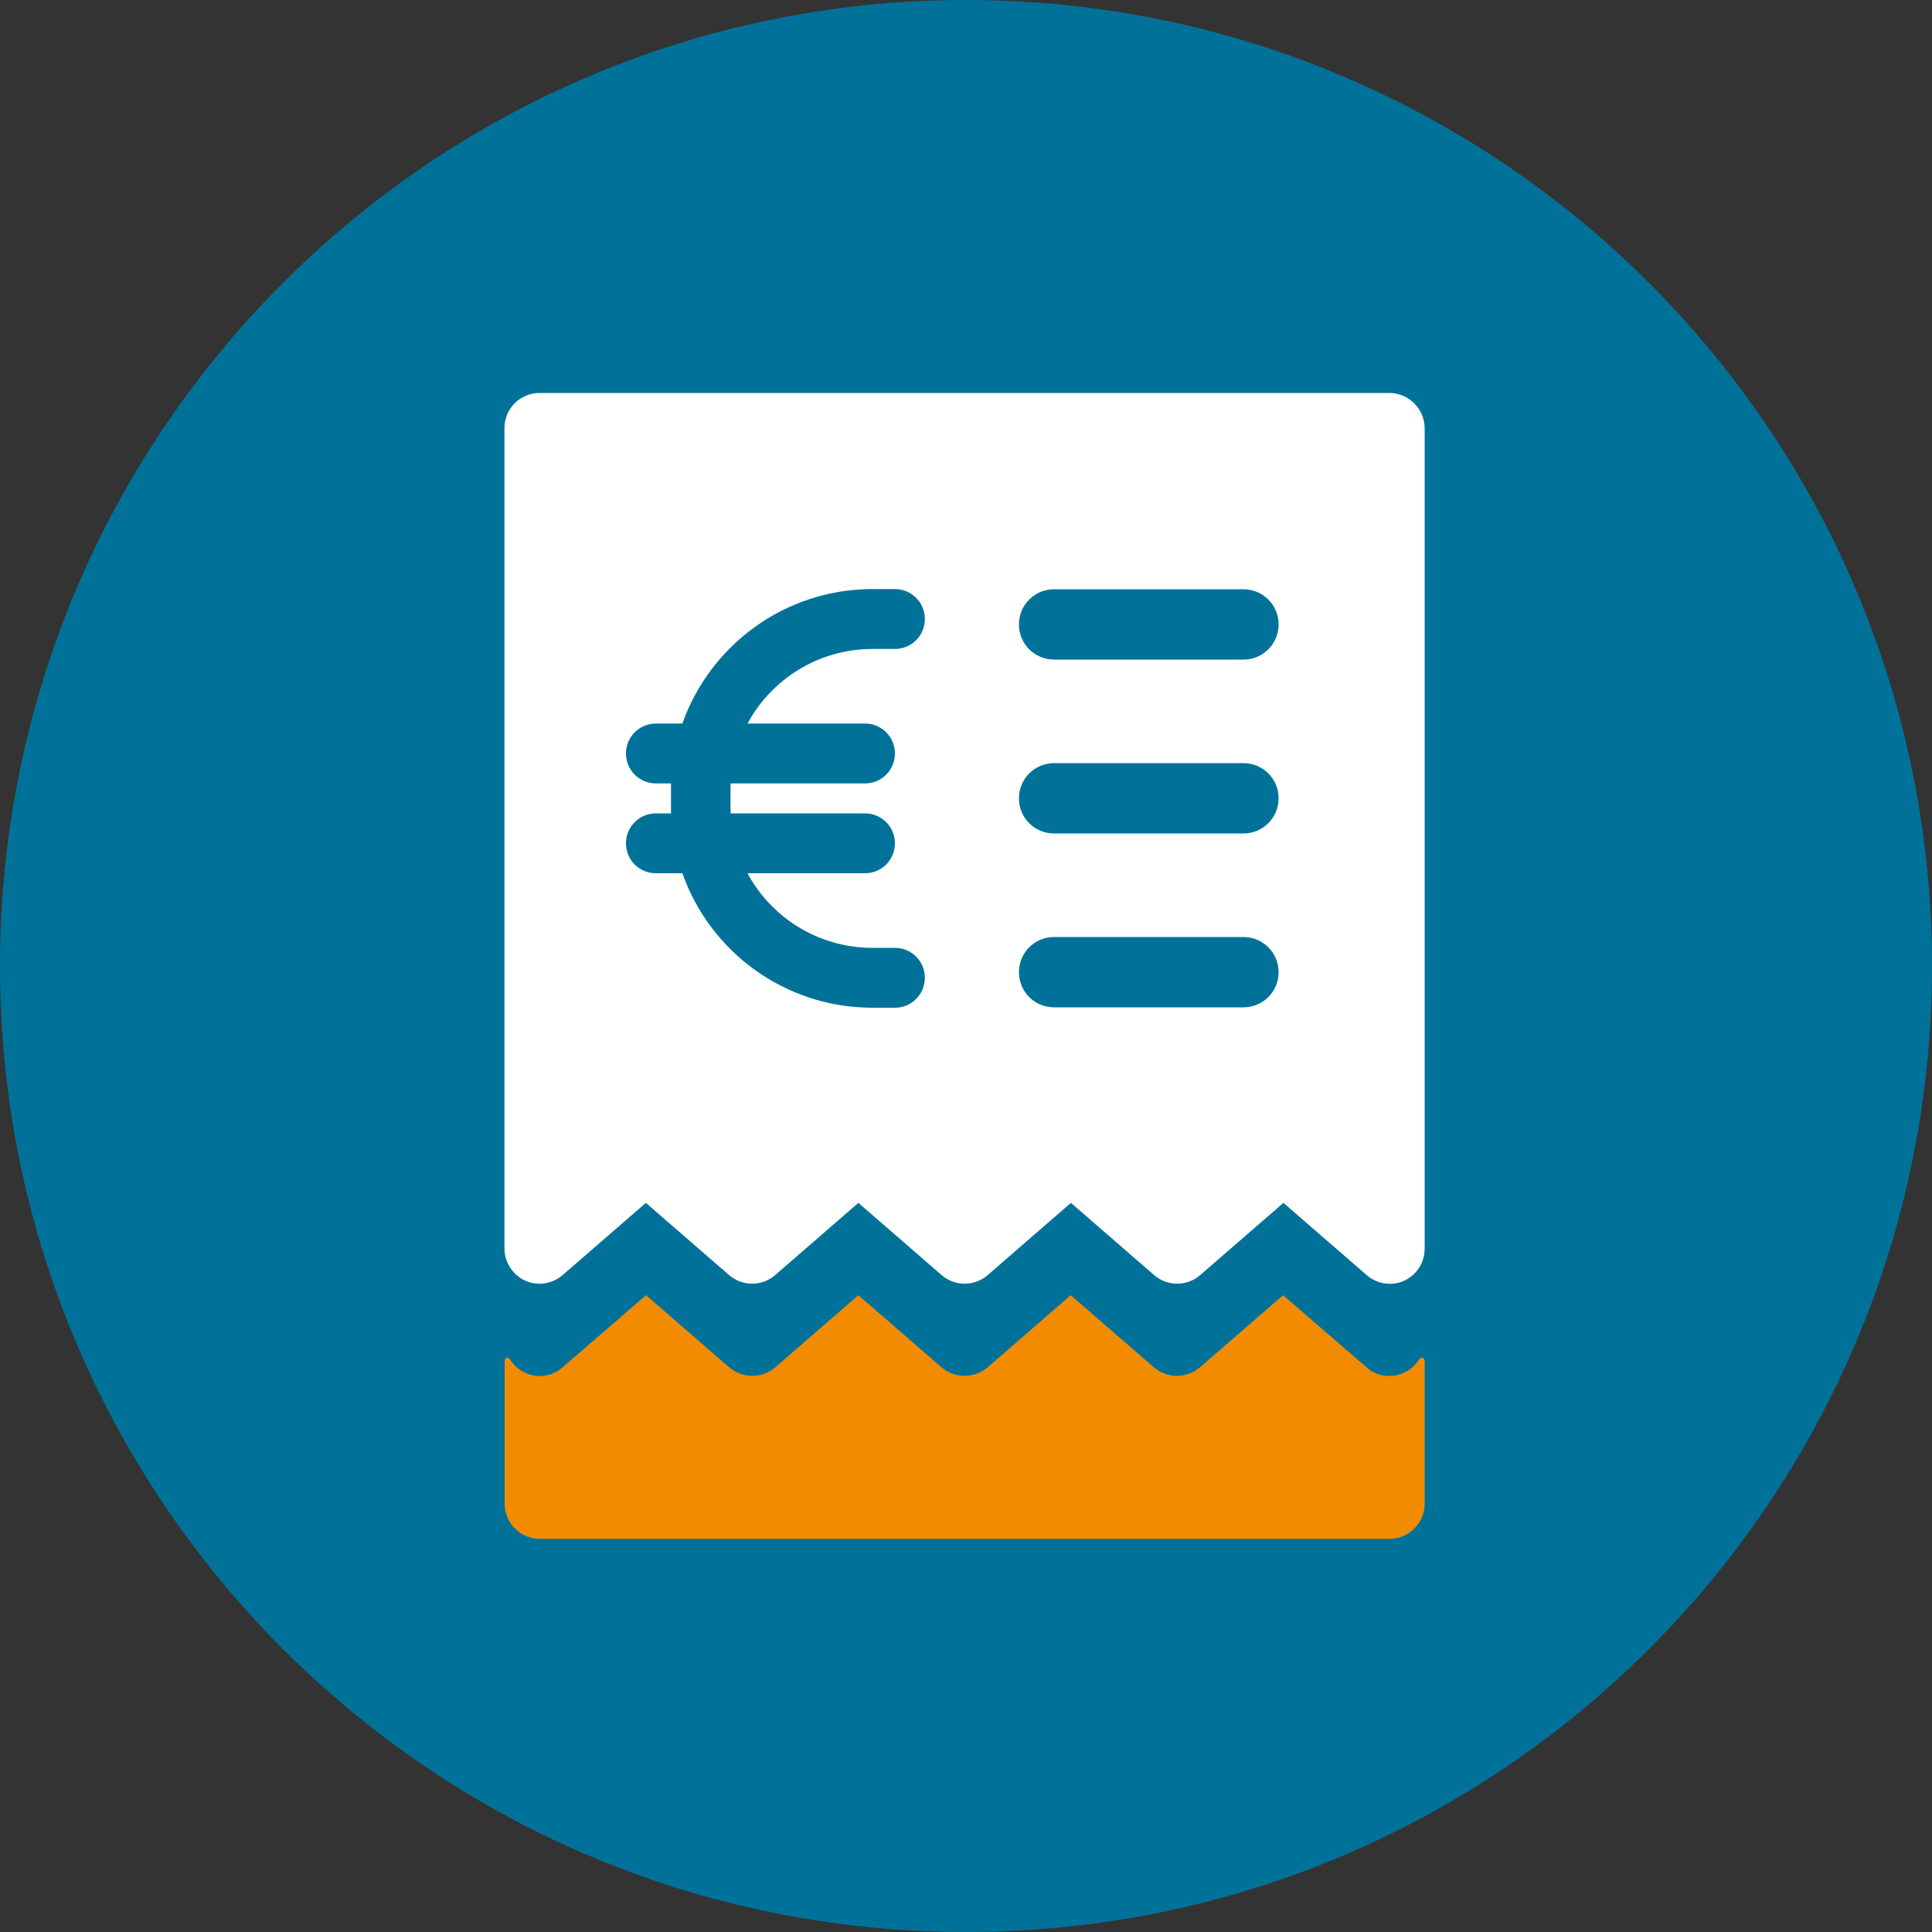 <?xml version="1.0" encoding="UTF-8"?><!-- Generator: Adobe Illustrator 27.0.1, SVG Export Plug-In . SVG Version: 6.00 Build 0)  --><svg xmlns="http://www.w3.org/2000/svg" xmlns:xlink="http://www.w3.org/1999/xlink" height="100" id="Ebene_1" style="enable-background:new 0 0 100 100;" version="1.1" viewBox="0 0 100 100" width="100" x="0px" xml:space="preserve" y="0px"><rect x="0" y="0" width="100" height="100" fill="#333333" stroke="none"/><style type="text/css">
	.st0{clip-path:url(#SVGID_00000113327982222937708690000013732908705574076801_);fill:#007299;}
	.st1{fill:none;}
	.st2{fill:#FFFFFF;}
	.st3{fill:#F38B00;}
</style><g><defs><rect height="100" id="SVGID_1_" width="100"/></defs><clipPath id="SVGID_00000024719537731520370600000008312824815851995541_"><use style="overflow:visible;" xlink:href="#SVGID_1_"/></clipPath><path d="M50,100   c27.61,0,50-22.39,50-50c0-27.61-22.38-50-50-50S0,22.39,0,50C0,77.61,22.38,100,50,100" style="clip-path:url(#SVGID_00000024719537731520370600000008312824815851995541_);fill:#007299;"/></g><g><path class="st1" d="M64.36,48.5h-9.8c-1.01,0-1.82,0.81-1.82,1.82s0.81,1.82,1.82,1.82h9.8c1.01,0,1.82-0.81,1.82-1.82   S65.37,48.5,64.36,48.5z"/><path class="st1" d="M64.36,39.5h-9.8c-1.01,0-1.82,0.81-1.82,1.82s0.81,1.82,1.82,1.82h9.8c1.01,0,1.82-0.81,1.82-1.82   S65.37,39.5,64.36,39.5z"/><path class="st1" d="M64.36,30.5h-9.8c-1.01,0-1.82,0.81-1.82,1.82s0.81,1.82,1.82,1.82h9.8c1.01,0,1.82-0.81,1.82-1.82   S65.37,30.5,64.36,30.5z"/><path class="st2" d="M71.91,20.34H27.93c-1.01,0-1.82,0.81-1.82,1.82v42.46c0,0.71,0.42,1.36,1.06,1.66   c0.65,0.3,1.41,0.18,1.95-0.28l4.31-3.74l4.31,3.74c0.68,0.59,1.7,0.59,2.38,0l4.31-3.74l4.31,3.74c0.68,0.59,1.7,0.59,2.38,0   l4.31-3.74l4.31,3.74c0.68,0.59,1.7,0.59,2.38,0l4.31-3.74l4.31,3.74c0.34,0.29,0.76,0.45,1.19,0.45c0.26,0,0.51-0.05,0.75-0.16   c0.65-0.3,1.06-0.94,1.06-1.66V22.16C73.73,21.16,72.92,20.34,71.91,20.34z M44.77,37.45c0.86,0,1.55,0.69,1.55,1.55   c0,0.86-0.69,1.55-1.55,1.55h-6.95c-0.01,0.12-0.01,0.26-0.01,0.39v0.77c0,0.13,0,0.26,0.01,0.39h6.95c0.86,0,1.55,0.69,1.55,1.55   c0,0.86-0.69,1.55-1.55,1.55h-6.08c1.24,2.3,3.67,3.86,6.47,3.86h1.16c0.86,0,1.55,0.69,1.55,1.55s-0.69,1.55-1.55,1.55h-1.16   c-4.54,0-8.41-2.9-9.84-6.96h-1.37c-0.86,0-1.55-0.69-1.55-1.55c0-0.86,0.69-1.55,1.55-1.55h0.78c0-0.13,0-0.26,0-0.39v-0.77   c0-0.13,0-0.26,0-0.39h-0.78c-0.86,0-1.55-0.69-1.55-1.55c0-0.86,0.69-1.55,1.55-1.55h1.37c1.43-4.05,5.3-6.96,9.84-6.96h1.16   c0.86,0,1.55,0.69,1.55,1.55c0,0.86-0.69,1.55-1.55,1.55h-1.16c-2.8,0-5.23,1.57-6.47,3.86H44.77z M64.36,52.14h-9.8   c-1.01,0-1.82-0.81-1.82-1.82s0.81-1.82,1.82-1.82h9.8c1.01,0,1.82,0.81,1.82,1.82S65.37,52.14,64.36,52.14z M64.36,43.14h-9.8   c-1.01,0-1.82-0.81-1.82-1.82s0.81-1.82,1.82-1.82h9.8c1.01,0,1.82,0.81,1.82,1.82S65.37,43.14,64.36,43.14z M64.36,34.14h-9.8   c-1.01,0-1.82-0.81-1.82-1.82s0.81-1.82,1.82-1.82h9.8c1.01,0,1.82,0.81,1.82,1.82S65.37,34.14,64.36,34.14z"/><path class="st3" d="M73.46,70.35c-0.19,0.3-0.46,0.55-0.79,0.7c-0.24,0.12-0.5,0.17-0.76,0.17c-0.43,0-0.85-0.14-1.18-0.45   l-4.32-3.73l-4.3,3.73c-0.68,0.59-1.7,0.59-2.39,0l-4.3-3.73l-4.3,3.73c-0.68,0.59-1.7,0.59-2.39,0l-4.3-3.73l-4.3,3.73   c-0.68,0.59-1.7,0.59-2.39,0l-4.3-3.73l-4.32,3.73c-0.52,0.47-1.3,0.59-1.94,0.28c-0.33-0.15-0.6-0.4-0.79-0.7   c-0.08-0.13-0.27-0.08-0.27,0.07v7.41c0,1,0.81,1.82,1.82,1.82h43.98c1,0,1.82-0.81,1.82-1.82v-7.41   C73.73,70.27,73.54,70.22,73.46,70.35z"/></g></svg>